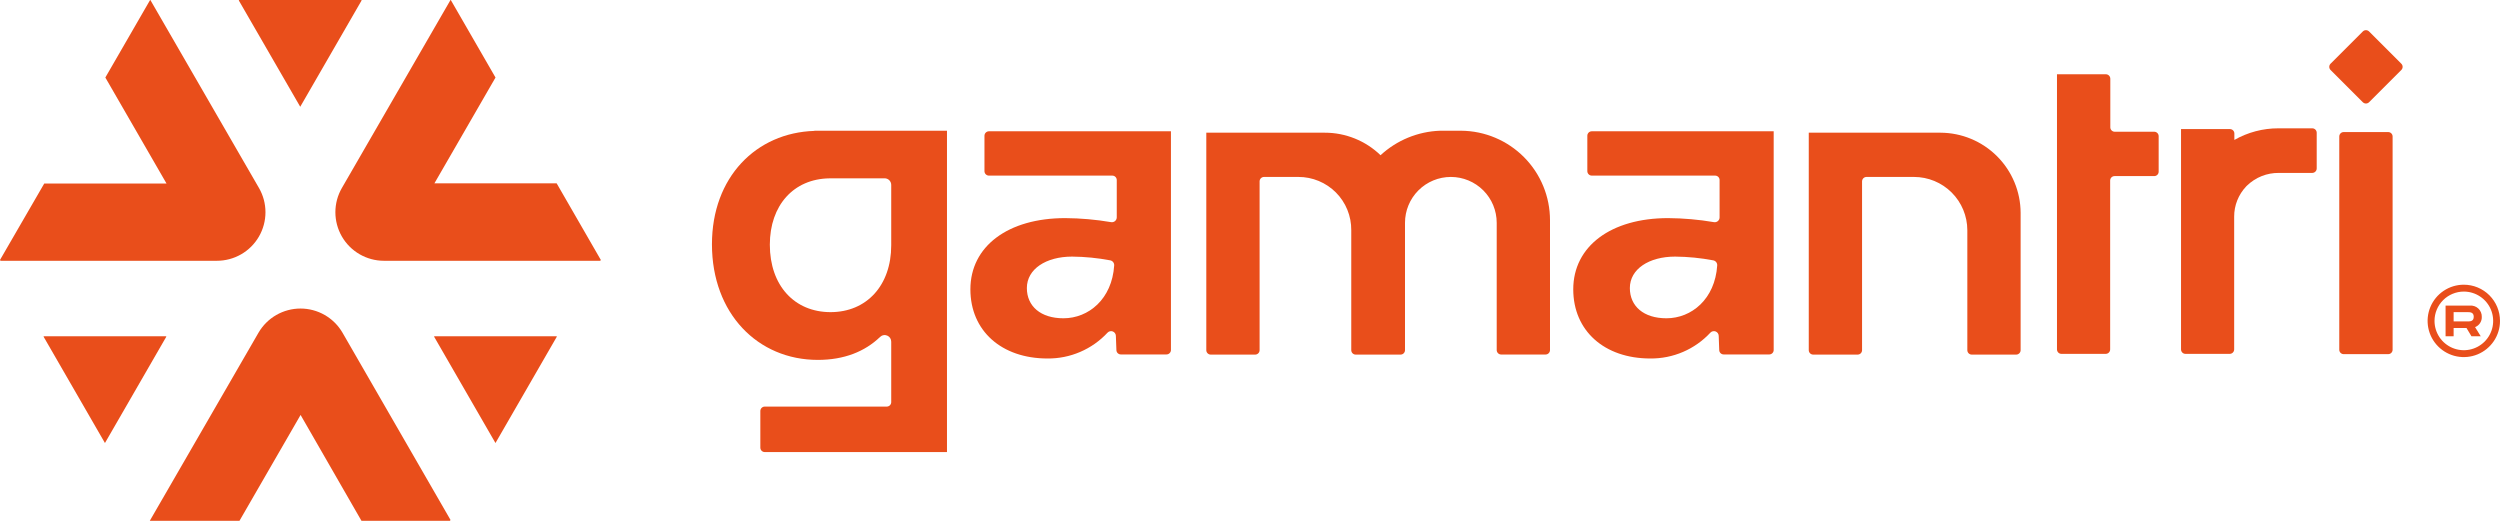 <svg width="192" height="40" viewBox="0 0 192 40" fill="none" xmlns="http://www.w3.org/2000/svg">
<path d="M62.546 10.053C58.076 10.191 54.678 13.604 54.678 18.762C54.678 24.089 58.209 27.64 62.808 27.64C64.838 27.64 66.42 26.998 67.584 25.883C67.655 25.811 67.746 25.762 67.845 25.743C67.945 25.723 68.047 25.734 68.14 25.774C68.233 25.813 68.312 25.88 68.367 25.965C68.421 26.05 68.449 26.15 68.446 26.251V30.883C68.446 30.974 68.41 31.061 68.346 31.126C68.281 31.19 68.194 31.226 68.103 31.226H58.734C58.644 31.226 58.557 31.262 58.493 31.326C58.43 31.389 58.394 31.476 58.394 31.566V34.379C58.394 34.469 58.43 34.556 58.493 34.62C58.557 34.683 58.644 34.719 58.734 34.719H72.728V10.04H62.533L62.546 10.053ZM63.704 13.694H67.939C68.007 13.694 68.073 13.707 68.135 13.733C68.197 13.759 68.253 13.796 68.3 13.844C68.347 13.892 68.384 13.948 68.409 14.011C68.434 14.073 68.447 14.139 68.446 14.206V18.839C68.446 21.927 66.555 23.972 63.785 23.972C61.014 23.972 59.123 21.927 59.123 18.793C59.123 15.769 60.949 13.734 63.704 13.697V13.694Z" fill="#E94E1B"/>
<path d="M75.607 10.423V13.144C75.607 13.235 75.643 13.322 75.707 13.386C75.772 13.451 75.859 13.487 75.95 13.487H85.424C85.515 13.487 85.602 13.522 85.666 13.586C85.73 13.65 85.766 13.736 85.767 13.826V16.695C85.767 16.75 85.754 16.804 85.731 16.853C85.707 16.902 85.674 16.946 85.631 16.981C85.589 17.015 85.54 17.041 85.487 17.054C85.434 17.068 85.379 17.07 85.326 17.06C84.164 16.862 82.988 16.759 81.81 16.751C77.42 16.751 74.526 18.913 74.526 22.221C74.526 25.401 76.911 27.532 80.445 27.532C81.309 27.541 82.166 27.369 82.96 27.027C83.754 26.686 84.468 26.183 85.057 25.55C85.107 25.496 85.172 25.458 85.243 25.441C85.315 25.424 85.39 25.429 85.459 25.454C85.528 25.48 85.588 25.526 85.63 25.586C85.673 25.646 85.697 25.717 85.699 25.791L85.74 26.893C85.743 26.981 85.78 27.064 85.843 27.125C85.907 27.186 85.991 27.221 86.079 27.221H89.585C89.676 27.221 89.763 27.185 89.827 27.121C89.891 27.058 89.928 26.971 89.928 26.881V10.083H75.95C75.86 10.083 75.773 10.119 75.709 10.183C75.644 10.246 75.608 10.333 75.607 10.423ZM85.57 20.383C85.403 22.977 83.596 24.444 81.671 24.444C79.923 24.444 78.863 23.518 78.863 22.122C78.863 20.661 80.337 19.707 82.338 19.707C83.32 19.716 84.299 19.812 85.264 19.994C85.353 20.01 85.434 20.059 85.49 20.131C85.547 20.202 85.575 20.292 85.57 20.383Z" fill="#E94E1B"/>
<path d="M112.216 10.04H110.592C108.894 10.101 107.274 10.768 106.026 11.921C104.875 10.808 103.336 10.187 101.735 10.191H92.644V26.893C92.644 26.983 92.679 27.07 92.743 27.133C92.807 27.197 92.893 27.233 92.983 27.233H96.397C96.487 27.233 96.573 27.197 96.637 27.133C96.701 27.07 96.737 26.983 96.737 26.893V13.922C96.739 13.833 96.776 13.748 96.84 13.686C96.904 13.623 96.99 13.589 97.08 13.589H99.715C100.251 13.587 100.782 13.693 101.277 13.898C101.772 14.103 102.222 14.405 102.6 14.785C102.978 15.165 103.276 15.617 103.478 16.113C103.68 16.61 103.782 17.142 103.777 17.678V26.893C103.777 26.983 103.813 27.07 103.876 27.133C103.94 27.197 104.027 27.233 104.117 27.233H107.564C107.654 27.233 107.741 27.197 107.804 27.133C107.868 27.07 107.904 26.983 107.904 26.893V17.109C107.904 16.176 108.275 15.28 108.935 14.62C109.596 13.96 110.492 13.589 111.426 13.589C112.36 13.589 113.255 13.96 113.916 14.62C114.576 15.28 114.947 16.176 114.947 17.109V26.884C114.947 26.974 114.983 27.061 115.047 27.125C115.11 27.189 115.197 27.226 115.287 27.227H118.701C118.791 27.226 118.877 27.189 118.941 27.125C119.005 27.061 119.04 26.974 119.04 26.884V16.924C119.044 15.108 118.328 13.364 117.049 12.075C115.77 10.785 114.033 10.053 112.216 10.04Z" fill="#E94E1B"/>
<path d="M121.907 10.423V13.144C121.907 13.234 121.943 13.321 122.007 13.385C122.07 13.449 122.157 13.486 122.247 13.487H131.725C131.815 13.487 131.901 13.523 131.965 13.586C132.029 13.65 132.064 13.736 132.064 13.826V16.695C132.065 16.75 132.053 16.804 132.029 16.853C132.006 16.902 131.973 16.946 131.931 16.981C131.889 17.015 131.84 17.041 131.787 17.054C131.734 17.068 131.679 17.07 131.626 17.06C130.464 16.862 129.289 16.759 128.11 16.751C123.721 16.751 120.826 18.913 120.826 22.221C120.826 25.401 123.211 27.532 126.742 27.532C127.606 27.541 128.463 27.369 129.257 27.028C130.052 26.687 130.766 26.183 131.354 25.55C131.404 25.496 131.469 25.458 131.541 25.441C131.612 25.424 131.687 25.429 131.756 25.454C131.825 25.48 131.885 25.526 131.928 25.586C131.97 25.646 131.994 25.717 131.997 25.791L132.037 26.893C132.04 26.982 132.078 27.065 132.142 27.127C132.206 27.188 132.291 27.221 132.38 27.221H135.88C135.97 27.221 136.056 27.185 136.12 27.121C136.184 27.057 136.219 26.971 136.219 26.881V10.083H122.247C122.157 10.083 122.071 10.119 122.007 10.183C121.943 10.247 121.907 10.333 121.907 10.423ZM131.882 20.383C131.712 22.977 129.905 24.444 127.981 24.444C126.232 24.444 125.173 23.518 125.173 22.122C125.173 20.661 126.646 19.707 128.651 19.707C129.632 19.716 130.61 19.812 131.573 19.994C131.664 20.01 131.745 20.058 131.802 20.13C131.859 20.201 131.887 20.291 131.882 20.383Z" fill="#E94E1B"/>
<path d="M149.027 10.191H138.913V26.893C138.913 26.983 138.949 27.07 139.013 27.133C139.076 27.197 139.163 27.233 139.253 27.233H142.666C142.757 27.233 142.843 27.197 142.907 27.133C142.97 27.07 143.006 26.983 143.006 26.893V13.922C143.009 13.835 143.044 13.752 143.105 13.69C143.167 13.628 143.25 13.592 143.337 13.589H146.994C148.08 13.589 149.122 14.02 149.89 14.787C150.658 15.554 151.09 16.595 151.091 17.681V26.893C151.091 26.983 151.126 27.07 151.19 27.133C151.254 27.197 151.34 27.233 151.43 27.233H154.844C154.934 27.233 155.02 27.197 155.084 27.133C155.148 27.07 155.184 26.983 155.184 26.893V16.343C155.177 14.713 154.526 13.152 153.373 11.999C152.22 10.847 150.658 10.197 149.027 10.191Z" fill="#E94E1B"/>
<path d="M165.458 10.117H162.412C162.322 10.117 162.236 10.082 162.172 10.018C162.108 9.954 162.072 9.868 162.072 9.778V6.044C162.071 5.954 162.035 5.867 161.971 5.803C161.907 5.74 161.82 5.704 161.729 5.704H157.976V26.834C157.976 26.925 158.012 27.013 158.077 27.077C158.141 27.141 158.228 27.177 158.319 27.177H161.717C161.808 27.177 161.895 27.141 161.959 27.077C162.024 27.013 162.06 26.925 162.06 26.834V13.864C162.06 13.773 162.096 13.687 162.159 13.623C162.223 13.56 162.31 13.524 162.4 13.524H165.446C165.536 13.524 165.622 13.488 165.686 13.424C165.75 13.361 165.785 13.274 165.785 13.184V10.46C165.786 10.372 165.752 10.287 165.691 10.223C165.63 10.159 165.546 10.121 165.458 10.117Z" fill="#E94E1B"/>
<path d="M177.583 9.855H174.979C173.794 9.853 172.629 10.16 171.599 10.747V10.253C171.599 10.209 171.59 10.165 171.573 10.123C171.556 10.082 171.531 10.045 171.5 10.013C171.468 9.982 171.431 9.956 171.389 9.939C171.348 9.922 171.304 9.914 171.259 9.914H167.503V26.828C167.502 26.874 167.51 26.919 167.527 26.961C167.544 27.004 167.569 27.042 167.601 27.075C167.633 27.107 167.671 27.133 167.713 27.151C167.755 27.168 167.8 27.177 167.846 27.177H171.244C171.334 27.177 171.421 27.14 171.484 27.076C171.548 27.012 171.584 26.925 171.584 26.834V16.643C171.58 15.776 171.912 14.942 172.51 14.314C172.53 14.292 172.55 14.272 172.572 14.253C173.226 13.619 174.105 13.269 175.016 13.28H177.583C177.673 13.279 177.76 13.242 177.823 13.178C177.887 13.114 177.923 13.027 177.923 12.937V10.191C177.922 10.102 177.886 10.016 177.822 9.953C177.758 9.89 177.672 9.855 177.583 9.855Z" fill="#E94E1B"/>
<path d="M183.412 10.142H179.996C179.808 10.142 179.656 10.294 179.656 10.482V26.859C179.656 27.047 179.808 27.199 179.996 27.199H183.412C183.6 27.199 183.752 27.047 183.752 26.859V10.482C183.752 10.294 183.6 10.142 183.412 10.142Z" fill="#E94E1B"/>
<path d="M181.464 2.417L178.987 4.893C178.855 5.026 178.855 5.241 178.987 5.374L181.464 7.85C181.597 7.983 181.812 7.983 181.945 7.85L184.422 5.374C184.555 5.241 184.555 5.026 184.422 4.893L181.945 2.417C181.812 2.284 181.597 2.284 181.464 2.417Z" fill="#E94E1B"/>
<path d="M12.774 25.855L8.06 34.024L3.346 25.855L3.364 25.825H12.755L12.774 25.855Z" fill="#E94E1B"/>
<path d="M16.651 20.028H0.04L0 19.963L3.398 14.095H12.789L8.09 5.954L11.529 0H11.547L19.888 14.435C20.216 15.002 20.389 15.646 20.388 16.301C20.388 16.956 20.215 17.6 19.887 18.167C19.559 18.734 19.087 19.205 18.518 19.532C17.95 19.858 17.306 20.029 16.651 20.028Z" fill="#E94E1B"/>
<path d="M23.058 8.2L18.34 0.034L18.362 0H27.753L27.771 0.034L23.058 8.2Z" fill="#E94E1B"/>
<path d="M26.304 25.55L34.598 39.929L34.558 40H27.762L23.085 31.868L18.39 40H11.513V39.981L19.854 25.55C20.182 24.986 20.653 24.518 21.219 24.192C21.785 23.867 22.426 23.696 23.079 23.696C23.732 23.696 24.373 23.867 24.939 24.192C25.505 24.518 25.976 24.986 26.304 25.55Z" fill="#E94E1B"/>
<path d="M42.748 25.825L42.766 25.855L38.052 34.024L33.338 25.855L33.356 25.825H42.748Z" fill="#E94E1B"/>
<path d="M46.143 19.963L46.102 20.028H29.489C28.834 20.028 28.191 19.856 27.623 19.529C27.056 19.202 26.585 18.732 26.257 18.165C25.93 17.598 25.757 16.954 25.757 16.3C25.757 15.645 25.93 15.002 26.258 14.435L34.599 0H34.62L38.055 5.954L33.363 14.08H42.751L46.143 19.963Z" fill="#E94E1B"/>
<path d="M190.085 25.123L190.52 25.825H189.807L189.427 25.192H188.438V25.825H187.82V23.471H189.674C189.793 23.459 189.913 23.472 190.026 23.51C190.14 23.548 190.244 23.609 190.332 23.691C190.419 23.772 190.489 23.871 190.535 23.981C190.582 24.091 190.604 24.21 190.601 24.33C190.609 24.5 190.563 24.668 190.471 24.81C190.378 24.952 190.243 25.062 190.085 25.123ZM188.438 24.685H189.516C189.699 24.685 189.983 24.685 189.983 24.33C189.983 23.975 189.699 23.972 189.516 23.972H188.438V24.685Z" fill="#E94E1B"/>
<path d="M189.22 22.393C189.665 22.393 190.101 22.524 190.472 22.772C190.843 23.019 191.132 23.37 191.303 23.782C191.474 24.193 191.518 24.646 191.432 25.083C191.345 25.52 191.13 25.922 190.815 26.237C190.5 26.552 190.098 26.766 189.661 26.853C189.224 26.94 188.771 26.895 188.36 26.724C187.948 26.553 187.596 26.264 187.349 25.894C187.102 25.523 186.97 25.087 186.971 24.642C186.972 24.046 187.209 23.474 187.63 23.053C188.052 22.631 188.623 22.394 189.22 22.393ZM189.22 21.865C188.67 21.865 188.132 22.028 187.675 22.334C187.218 22.639 186.862 23.073 186.651 23.581C186.441 24.089 186.386 24.648 186.493 25.187C186.6 25.726 186.865 26.221 187.254 26.61C187.643 26.999 188.138 27.264 188.677 27.371C189.217 27.478 189.776 27.423 190.284 27.213C190.792 27.002 191.226 26.646 191.531 26.189C191.837 25.732 192 25.195 192 24.645C192 23.908 191.707 23.201 191.186 22.679C190.664 22.158 189.957 21.865 189.22 21.865Z" fill="#E94E1B"/>
</svg>
